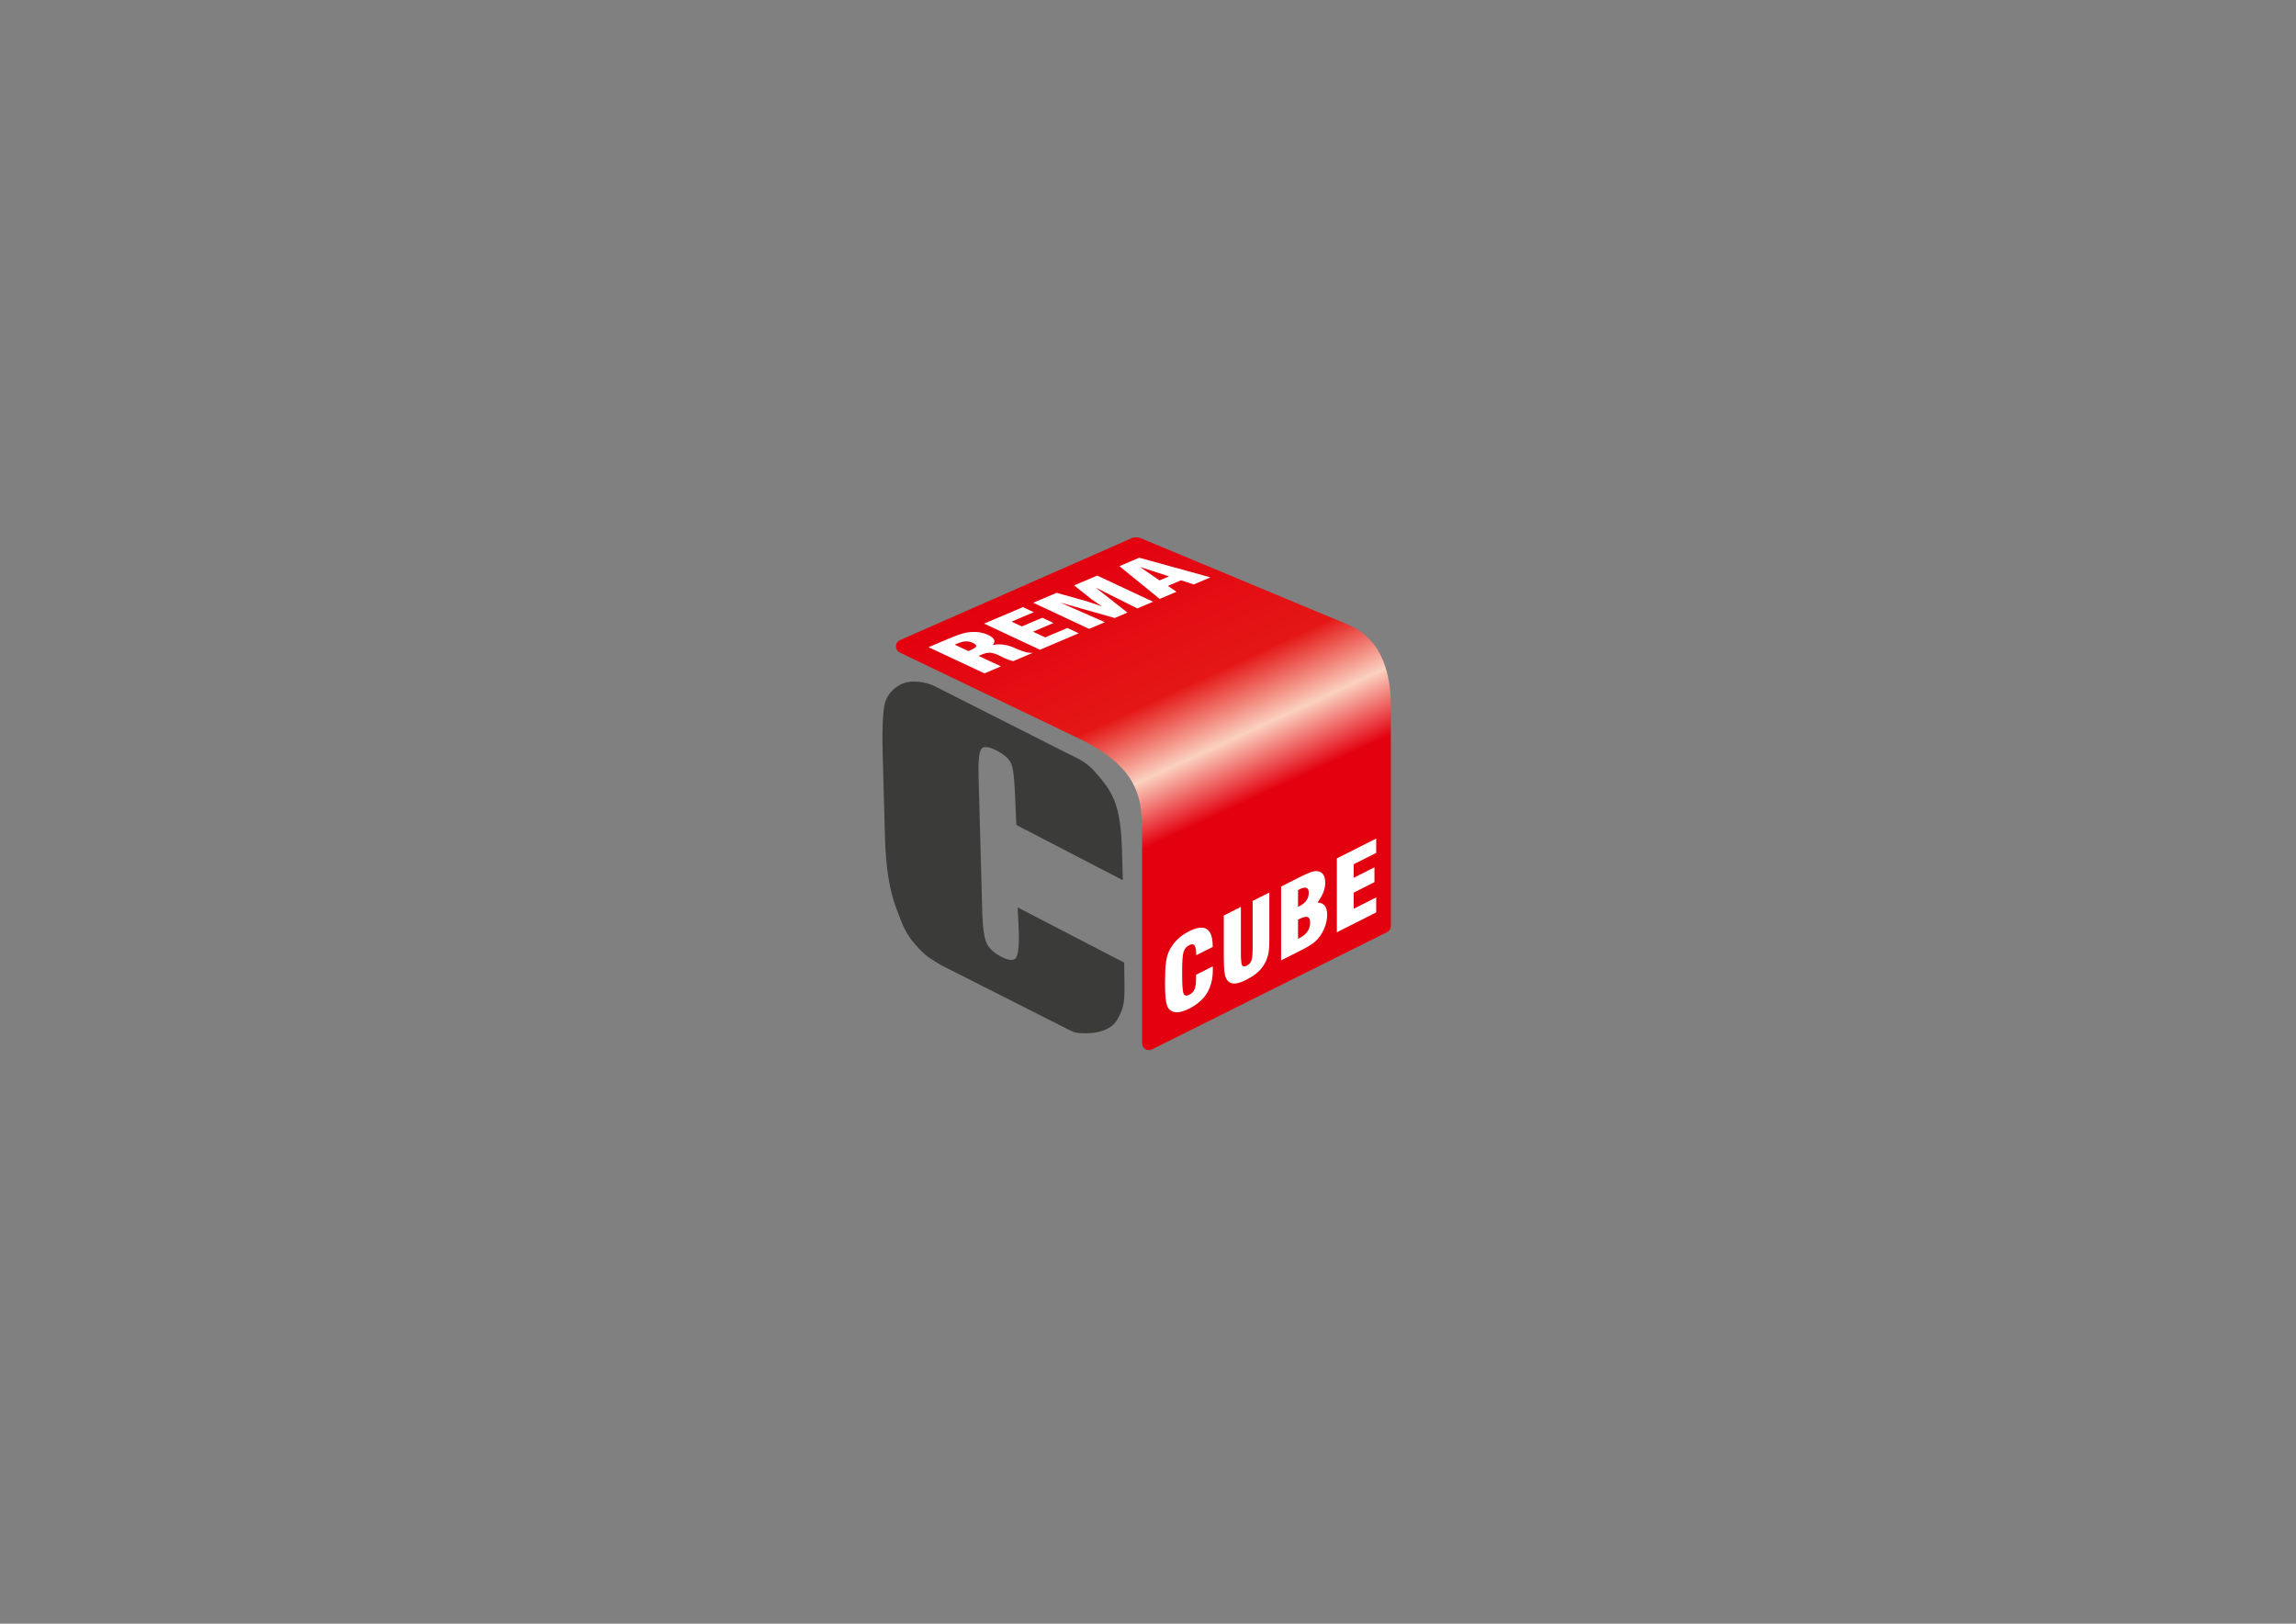 <?xml version="1.0" encoding="UTF-8"?>
<svg id="Ebene_1" xmlns="http://www.w3.org/2000/svg" version="1.1" xmlns:xlink="http://www.w3.org/1999/xlink" viewBox="0 0 841.89 595.28">
  <rect x="0" y="0" width="841.89" height="595.28" fill="#808080" stroke="none"/>
  <!-- Generator: Adobe Illustrator 29.0.0, SVG Export Plug-In . SVG Version: 2.1.0 Build 186)  -->
  <defs>
    <clipPath id="clippath">
      <path d="M415.18,197.21l-85.18,37.47c-.91.4-1.46,1.26-1.47,2.26-.01,1,.52,1.86,1.41,2.29l65.43,31.41c23.59,11.33,23.41,23.37,23.41,36.45v75.38c0,.9.43,1.67,1.19,2.14.76.47,1.65.51,2.45.11l86.18-42.98c.88-.44,1.39-1.27,1.39-2.25v-80.32c0-10.69-2.3-24.59-15.95-30.28l-75.94-31.66c-.68-.29-2.25-.32-2.93-.02Z" clip-rule="evenodd" fill="none"/>
    </clipPath>
    <linearGradient id="Unbenannter_Verlauf" data-name="Unbenannter Verlauf" x1="381.64" y1="209.53" x2="456.07" y2="370.8" gradientUnits="userSpaceOnUse">
      <stop offset="0" stop-color="#e3000f"/>
      <stop offset=".34" stop-color="#e41716"/>
      <stop offset=".48" stop-color="#fbd1bf"/>
      <stop offset=".61" stop-color="#e3000f"/>
      <stop offset="1" stop-color="#e3000f"/>
    </linearGradient>
  </defs>
  <g clip-path="url(#clippath)">
    <rect x="328.52" y="196.92" width="181.48" height="188.22" fill="url(#Unbenannter_Verlauf)"/>
  </g>
  <path d="M490.2,341.78v-27.08l14.42-7.28v5.26l-8.25,4.17v4.97l7.61-3.85v5.44l-7.61,3.85v5.91l8.25-4.17v5.51l-14.42,7.28ZM469.75,352.1v-27.08l6.67-3.37c2.02-1.02,3.47-1.67,4.34-1.95.88-.28,1.64-.39,2.28-.32.95.1,1.67.51,2.16,1.23.49.71.73,1.73.73,3.04,0,1.17-.23,2.33-.68,3.48-.45,1.14-1.17,2.4-2.17,3.77,1.18.01,2.07.4,2.67,1.14.59.75.89,1.85.89,3.32,0,1.21-.2,2.45-.6,3.73-.41,1.28-.96,2.49-1.69,3.61-.69,1.09-1.54,2.04-2.55,2.85-1.01.82-2.57,1.75-4.68,2.82l-7.37,3.72ZM475.96,344.18l.53-.27c1.29-.65,2.27-1.46,2.93-2.41.65-.95.98-2.04.98-3.27,0-1.15-.32-1.82-.96-2.03-.65-.21-1.66.04-3.05.74l-.43.22v7.02ZM475.96,332.48l.39-.2c1.22-.61,2.11-1.32,2.68-2.14.58-.82.87-1.77.87-2.86,0-.95-.29-1.54-.86-1.76-.58-.22-1.39-.06-2.46.48-.17.09-.3.15-.39.2-.09.05-.16.1-.22.14l-.02,6.13ZM448.74,335.64l6.27-3.17v16.97c0,2.56.16,4.07.48,4.52.31.45.87.47,1.67.07.82-.41,1.37-1.01,1.69-1.8.31-.79.46-2.44.46-4.96v-16.97l6.13-3.1v17.29c0,1.96-.08,3.46-.25,4.51-.17,1.05-.44,2.03-.82,2.94-.63,1.54-1.54,2.89-2.73,4.06-1.19,1.17-2.75,2.24-4.66,3.21-1.77.89-3.21,1.36-4.32,1.38-1.12.03-2-.38-2.65-1.22-.47-.6-.8-1.5-.99-2.7-.19-1.2-.28-3.35-.28-6.45v-14.58ZM438.58,357.37l6.1-3.08c.01.16.02.33.03.51,0,.18,0,.47,0,.84,0,3.31-.71,6.12-2.13,8.43-1.42,2.32-3.59,4.21-6.51,5.69-1.72.87-3.2,1.32-4.42,1.36-1.23.03-2.22-.35-2.98-1.15-.53-.58-.91-1.56-1.13-2.94-.23-1.38-.35-3.7-.35-6.96s.12-5.7.35-7.32c.23-1.61.61-2.98,1.13-4.08.75-1.55,1.73-2.93,2.94-4.13,1.22-1.21,2.67-2.24,4.35-3.09,2.9-1.47,5.08-1.74,6.53-.83,1.45.91,2.18,3.01,2.18,6.29v.26l-6.03,3.03c-.02-1.82-.23-3.01-.62-3.56-.39-.55-1.04-.59-1.96-.13-1,.5-1.69,1.31-2.05,2.4-.37,1.09-.55,3.59-.55,7.48v.52c0,4.18.18,6.66.55,7.42.36.76,1.05.89,2.04.38.93-.47,1.58-1.14,1.96-2.01.37-.88.56-2.25.56-4.11v-1.19Z" fill="#fff"/>
  <path d="M411.73,322.7l-39.06-20.25-.51-11.81c-.23-5.45-.63-9.04-1.45-10.8-.81-1.74-2.59-3.32-5.27-4.68-3.01-1.54-4.92-1.7-5.68-.48-.77,1.24-1.09,4.57-.94,10.02l1.36,50.02c.14,5.24.66,8.87,1.51,10.9.85,2,2.72,3.74,5.55,5.18,2.74,1.4,4.53,1.51,5.32.34.79-1.15,1.24-4.72.96-10.64l-.37-7.84,39.06,20.25.11,8.53c.09,6.65-.55,8.52-2.49,12.11-1.95,3.61-6.48,5.58-13.52,5.22-1.61-.08-2.48-.26-3.73-.91l-47.25-23.89c-1.14-.58-5.19-3.14-6.14-4.02-7.13-6.57-8.17-10.68-10.6-17.12-2.43-6.44-3.79-14.93-4.08-25.49l-.86-31.48c-.21-7.77,0-13.4.58-16.93.62-3.52,2.6-6.19,6.02-7.99,3.55-1.88,9.13-1.06,12.65.72l47.58,24.06c4.33,2.19,7.59,3.38,10.9,7.12,7,7.89,9.58,12.33,10.05,29.62l.28,10.24Z" fill="#3b3b3a"/>
  <path d="M425.22,219.57l-14.76-12.01,7.27-3.09,26.1,7.2-6.11,2.59-4.68-1.51-4.81,2.04,3.15,2.16-6.16,2.62ZM425.16,212.79l3.52-1.49-10.68-3.44,7.16,4.93ZM399.35,230.56l-20.47-9.59,8.56-3.63,11.03,3.09c.06.02.69.23,1.93.65,1.22.42,2.46.83,3.71,1.25-.64-.43-1.43-.97-2.38-1.61-.95-.64-1.46-1-1.55-1.07l-6.32-5.03,8.47-3.6,20.47,9.59-5.77,2.45-15.29-7.64,11.67,9.17-4.66,1.98-19.96-5.65,16.34,7.19-5.77,2.45ZM381.33,238.21l-20.47-9.59,14.23-6.04,3.97,1.86-8.14,3.46,3.76,1.76,7.51-3.19,4.11,1.93-7.51,3.19,4.46,2.09,8.14-3.46,4.16,1.95-14.23,6.04ZM360.95,246.86l-20.47-9.59,6.88-2.92c2.26-.96,3.97-1.61,5.15-1.97,1.18-.36,2.29-.57,3.32-.66,1.22-.09,2.36-.05,3.44.12,1.06.17,2.08.48,3.05.94,1.18.55,1.91,1.13,2.18,1.73.27.59.11,1.25-.48,1.96,2.55-.49,5.1-.19,7.66.92l.06.03c.27.12.65.29,1.16.51,2.35,1.06,4.28,1.53,5.79,1.41l-7.15,3.04c-.59-.13-1.15-.29-1.69-.48-.53-.19-1.07-.4-1.6-.65-.33-.16-.71-.35-1.16-.57-.44-.23-.73-.37-.88-.44-1.25-.58-2.31-.9-3.19-.94-.88-.04-1.86.17-2.94.63l-1.26.53,8.19,3.84-6.05,2.57ZM355.06,238.69c.1-.04.24-.1.41-.16.17-.06.3-.11.38-.15,1.26-.54,1.96-1.01,2.09-1.42.13-.41-.28-.84-1.23-1.28-.88-.41-1.76-.59-2.65-.54-.89.05-1.98.35-3.24.88-.08.03-.2.09-.35.16-.15.07-.28.13-.39.18l4.98,2.33Z" fill="#fff"/>
</svg>
